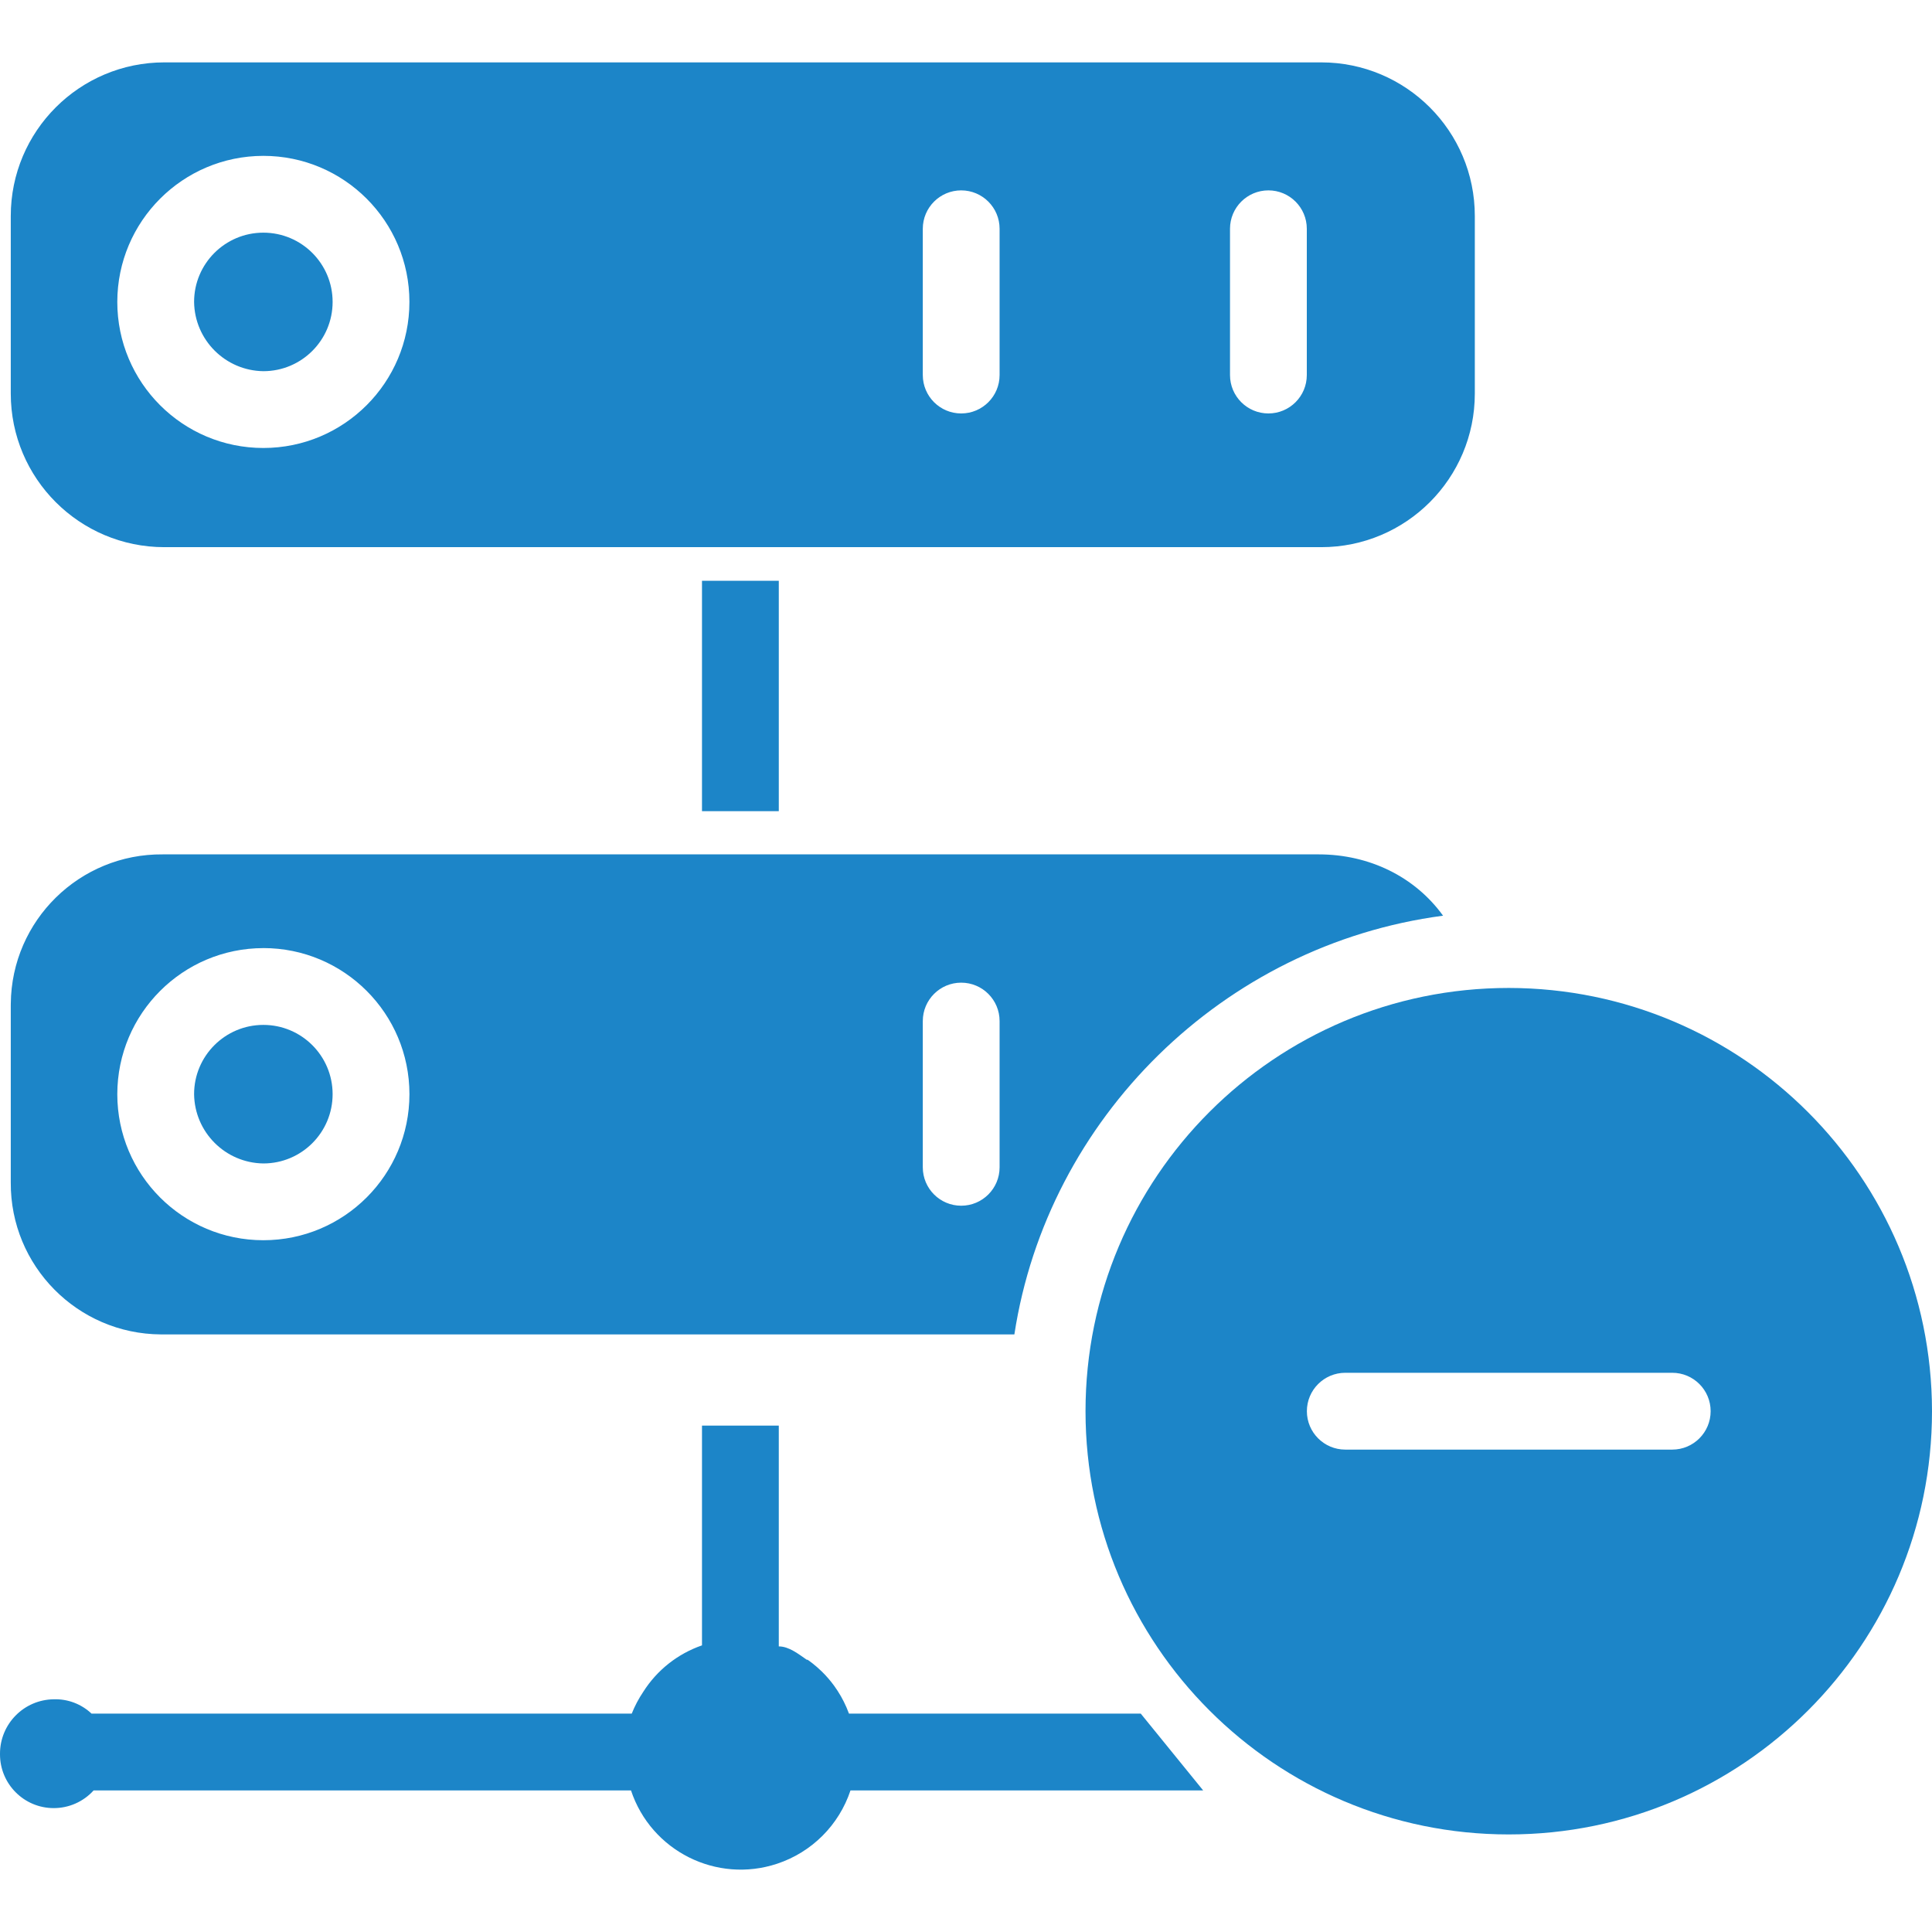 <svg width="80" height="80" viewBox="0 0 80 80" fill="none" xmlns="http://www.w3.org/2000/svg">
<g clip-path="url(#clip0_425_130)">
<path d="M10.905 42.439C9.321 42.439 8.037 43.723 8.037 45.307C8.057 46.883 9.33 48.155 10.905 48.176C12.489 48.176 13.773 46.892 13.773 45.307C13.773 43.723 12.489 42.439 10.905 42.439Z" fill="#1C85C8"/>
<path d="M10.905 9.634C9.321 9.634 8.037 10.918 8.037 12.502C8.057 14.077 9.33 15.349 10.905 15.37C12.489 15.37 13.773 14.085 13.773 12.502C13.773 10.918 12.489 9.634 10.905 9.634Z" fill="#1C85C8"/>
<path d="M54.708 2.583H6.807C3.294 2.583 0.446 5.43 0.446 8.943V16.297C0.446 19.81 3.294 22.657 6.807 22.657H54.708C58.221 22.657 61.069 19.81 61.069 16.297V8.943C61.069 5.43 58.221 2.583 54.708 2.583ZM10.905 18.55C7.564 18.55 4.857 15.842 4.857 12.502C4.86 9.163 7.566 6.457 10.905 6.454C14.245 6.454 16.953 9.162 16.953 12.502C16.953 15.842 14.245 18.55 10.905 18.55ZM41.391 15.53C41.391 16.408 40.679 17.12 39.801 17.12C38.923 17.12 38.211 16.408 38.211 15.53V9.473C38.211 8.595 38.923 7.883 39.801 7.883C40.679 7.883 41.391 8.595 41.391 9.473V15.53ZM54.112 15.53C54.112 16.408 53.4 17.12 52.522 17.12C51.644 17.12 50.932 16.408 50.932 15.53V9.473C50.932 8.595 51.644 7.883 52.522 7.883C53.4 7.883 54.112 8.595 54.112 9.473V15.53Z" fill="#1C85C8"/>
<path d="M54.604 35.378H6.742C3.298 35.346 0.479 38.112 0.447 41.557C0.446 41.588 0.446 41.619 0.446 41.65V48.966C0.426 52.418 3.208 55.234 6.661 55.255C6.688 55.255 6.715 55.255 6.742 55.255H42.003C43.373 46.31 50.638 39.119 59.754 37.917C58.584 36.298 56.694 35.378 54.604 35.378ZM10.905 51.355C7.564 51.355 4.857 48.648 4.857 45.307C4.861 41.968 7.566 39.263 10.905 39.259V39.258C14.246 39.258 16.954 41.966 16.954 45.307C16.954 48.648 14.246 51.355 10.905 51.355ZM41.391 48.336C41.391 49.214 40.679 49.926 39.801 49.926C38.923 49.926 38.211 49.214 38.211 48.336V42.28C38.211 41.401 38.923 40.69 39.801 40.69C40.679 40.69 41.391 41.401 41.391 42.28V48.336Z" fill="#1C85C8"/>
<path d="M62.475 40.909C52.795 40.909 44.949 48.755 44.949 58.434C44.949 68.114 52.795 75.96 62.474 75.96C72.153 75.96 80 68.114 80 58.435C79.989 48.76 72.149 40.92 62.475 40.909ZM69.244 60.025H55.706C54.828 60.025 54.115 59.313 54.115 58.435C54.115 57.556 54.828 56.844 55.706 56.844H69.244C70.122 56.844 70.834 57.556 70.834 58.435C70.834 59.313 70.122 60.025 69.244 60.025Z" fill="#1C85C8"/>
<path d="M32.248 24.049H29.068V33.589H32.248V24.049Z" fill="#1C85C8"/>
<path d="M47.236 70.957H35.154C35.125 70.877 35.093 70.798 35.06 70.721C35.054 70.708 35.048 70.695 35.043 70.682C35.014 70.617 34.985 70.553 34.953 70.49C34.946 70.474 34.937 70.457 34.929 70.441C34.898 70.381 34.867 70.322 34.834 70.263C34.825 70.247 34.816 70.231 34.807 70.216C34.772 70.156 34.736 70.097 34.699 70.039C34.691 70.026 34.683 70.014 34.675 70.001C34.632 69.935 34.588 69.87 34.541 69.806C34.539 69.803 34.537 69.8 34.534 69.796C34.382 69.588 34.212 69.392 34.027 69.211L34.02 69.205C33.962 69.148 33.902 69.093 33.841 69.04L33.823 69.024C33.764 68.973 33.705 68.923 33.643 68.875L33.625 68.861C33.56 68.811 33.495 68.763 33.428 68.716C33.426 68.715 33.423 68.739 33.421 68.737C33.063 68.49 32.671 68.174 32.248 68.174V59.031H29.068V68.131C28.063 68.478 27.206 69.155 26.637 70.053C26.446 70.336 26.286 70.639 26.159 70.957H3.79C3.369 70.559 2.808 70.346 2.23 70.364C0.994 70.376 -0 71.381 3.34902e-05 72.617V72.628C3.34902e-05 72.628 3.34902e-05 72.636 3.34902e-05 72.64C-0.002 73.87 0.993 74.868 2.222 74.87C2.853 74.871 3.454 74.605 3.877 74.137H26.128C26.962 76.647 29.672 78.006 32.182 77.172C33.616 76.696 34.741 75.571 35.217 74.137H49.82L47.236 70.957Z" fill="#1C85C8"/>
</g>
<defs>
<clipPath id="clip0_425_130">
<rect width="80" height="80" fill="white"/>
</clipPath>
</defs>
</svg>
